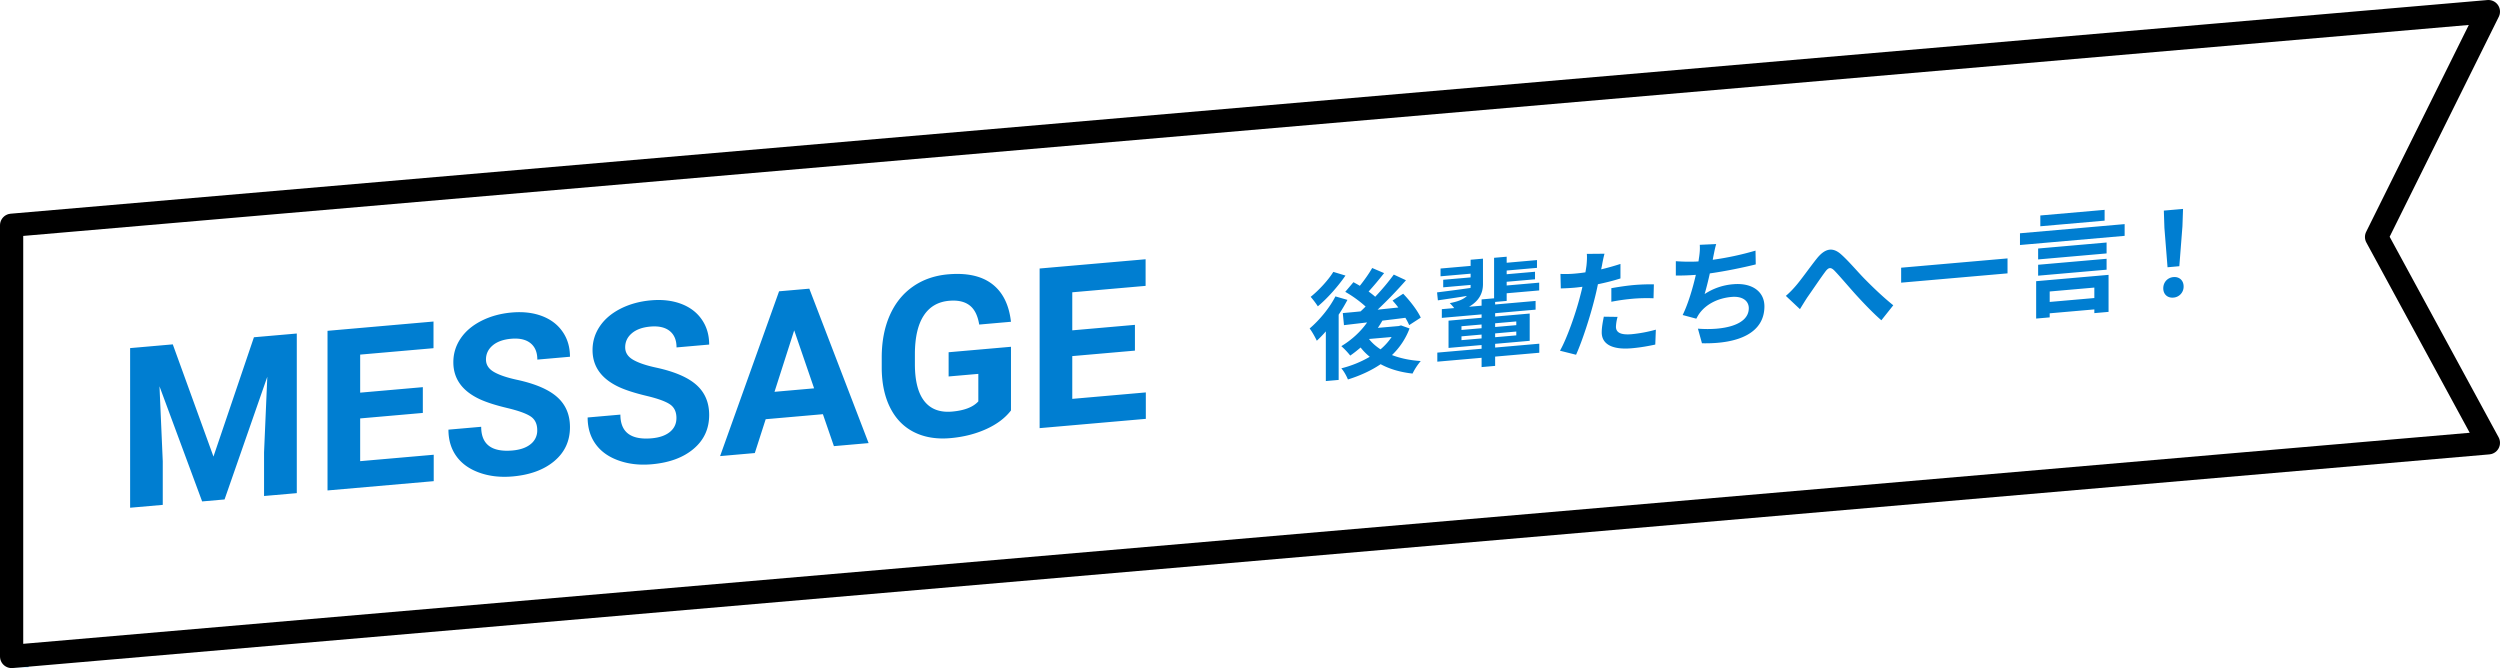 <svg xmlns="http://www.w3.org/2000/svg" id="_レイヤー_2" data-name="レイヤー 2" viewBox="0 0 215.26 57.525"><defs><pattern id="_10_dpi_40_5" width="28.799" height="28.801" x="0" y="0" data-name="10 dpi 40% 5" patternTransform="matrix(.563 0 0 .592 -6718.89 -2326.484)" patternUnits="userSpaceOnUse"><path d="M0 0h28.799v28.801H0z" style="fill:none;stroke-width:0"/><path d="M28.799 31.68a2.88 2.88 0 1 0 .001-5.759 2.88 2.88 0 0 0-.001 5.76ZM14.4 31.68a2.88 2.88 0 1 0 0-5.76 2.88 2.88 0 0 0 0 5.76ZM28.799 17.281c1.59 0 2.88-1.29 2.88-2.88s-1.29-2.88-2.88-2.88a2.88 2.88 0 0 0 0 5.76ZM14.4 17.281c1.59 0 2.88-1.29 2.88-2.88s-1.29-2.88-2.88-2.88a2.88 2.88 0 0 0 0 5.76ZM7.2 24.48a2.881 2.881 0 1 0 0-5.757 2.881 2.881 0 0 0 0 5.757ZM21.6 24.48a2.88 2.88 0 1 0-.002-5.76 2.88 2.88 0 0 0 .002 5.76ZM7.2 10.08a2.881 2.881 0 1 0 0-5.762 2.881 2.881 0 0 0 0 5.762ZM21.6 10.08a2.88 2.88 0 1 0-.001-5.758 2.88 2.88 0 0 0 0 5.758ZM0 31.68A2.88 2.88 0 1 0 0 25.922 2.88 2.88 0 0 0 0 31.682ZM0 17.281c1.59 0 2.88-1.29 2.88-2.88S1.59 11.52 0 11.52a2.88 2.88 0 0 0 0 5.76ZM28.799 2.88A2.88 2.88 0 1 0 28.8-2.88 2.88 2.88 0 0 0 28.8 2.88ZM14.4 2.88a2.88 2.88 0 1 0 0-5.76 2.88 2.88 0 0 0 0 5.76ZM0 2.88A2.88 2.88 0 1 0 0-2.88 2.88 2.88 0 0 0 0 2.88Z" class="cls-3"/></pattern><style>.cls-3,.cls-4,.cls-5{stroke-width:0}.cls-3{fill:#1480ff}.cls-4{fill:#007ed1}.cls-5{fill:#fff}</style></defs><g id="modal"><path d="M1.653 57.442V20.455" class="cls-5"/><path d="M1.653 57.442V20.455" style="fill:#2e80ff;opacity:.4;stroke-width:0"/><path d="M1.653 57.442V20.455" style="fill:url(#_10_dpi_40_5);stroke-width:0"/><path d="M1.653 57.442V20.455" style="stroke:#007ed1;stroke-miterlimit:10;stroke-width:1.611px;fill:none"/><path d="M214.26 38.128 1 56.525V19.397L214.26 1l-9.629 19.406 9.629 17.722z" class="cls-5"/><path d="M214.26 38.128 1 56.525V19.397L214.26 1l-9.629 19.406 9.629 17.722z" style="stroke:#000;stroke-linecap:round;stroke-linejoin:round;stroke-width:2px;fill:none"/><path d="m14.877 29.65 3.503 9.663 3.484-10.274 3.691-.322v13.744l-2.819.246V38.95l.28-6.51-3.681 10.565-1.93.17-3.672-9.912.281 6.451v3.758l-2.81.246V29.973l3.673-.322ZM36.407 35.555l-5.395.473v3.68l6.333-.553v2.275l-9.144.799V28.485l9.125-.8v2.296l-6.314.552v3.276l5.395-.473v2.219ZM46.258 37.043c0-.535-.188-.93-.563-1.183-.375-.252-1.049-.496-2.023-.729-.974-.232-1.745-.478-2.314-.736-1.549-.707-2.323-1.776-2.323-3.205 0-.742.207-1.422.623-2.041.415-.62 1.012-1.125 1.79-1.522.777-.394 1.65-.635 2.617-.719.975-.085 1.842.016 2.605.305.761.29 1.353.74 1.774 1.352.423.61.633 1.328.633 2.152l-2.81.246c0-.629-.197-1.101-.59-1.416-.393-.314-.947-.441-1.658-.379-.688.06-1.222.254-1.602.578-.382.327-.572.729-.572 1.207 0 .448.223.801.67 1.065.447.264 1.104.488 1.972.678 1.598.343 2.764.843 3.494 1.498.73.652 1.096 1.513 1.096 2.584 0 1.19-.447 2.162-1.34 2.916s-2.095 1.197-3.606 1.33c-1.05.091-2.005-.018-2.867-.33-.86-.31-1.52-.784-1.971-1.418-.453-.633-.68-1.393-.68-2.282l2.82-.246c0 1.516.899 2.196 2.698 2.04.668-.06 1.19-.243 1.564-.55a1.47 1.47 0 0 0 .563-1.195ZM58.244 35.994c0-.535-.188-.93-.563-1.181-.374-.254-1.048-.498-2.023-.73-.974-.233-1.745-.48-2.313-.737-1.55-.707-2.324-1.775-2.324-3.205 0-.742.207-1.422.623-2.041.415-.62 1.012-1.125 1.79-1.522.778-.394 1.65-.634 2.618-.718.974-.086 1.841.017 2.604.304.762.29 1.354.74 1.774 1.352.423.61.633 1.328.633 2.152l-2.81.246c0-.629-.197-1.101-.59-1.416-.393-.314-.946-.441-1.657-.379-.689.06-1.223.254-1.603.579-.382.326-.571.728-.571 1.207 0 .447.222.8.669 1.064.447.264 1.104.49 1.972.678 1.6.345 2.764.843 3.495 1.498.73.652 1.095 1.515 1.095 2.584 0 1.19-.446 2.162-1.34 2.916-.892.756-2.094 1.197-3.606 1.33-1.049.092-2.005-.018-2.866-.33-.862-.31-1.52-.783-1.972-1.418-.453-.633-.68-1.393-.68-2.281l2.82-.247c0 1.516.9 2.196 2.698 2.04.669-.06 1.19-.243 1.564-.547.375-.307.563-.707.563-1.198ZM70.856 35.664l-4.927.432-.937 2.914-2.988.262 5.078-14.19 2.603-.226 5.106 13.297-2.988.261-.947-2.75Zm-4.168-1.927 3.41-.3-1.714-4.993-1.696 5.293ZM87.049 35.342c-.506.656-1.221 1.193-2.146 1.61-.924.417-1.948.675-3.073.773-1.18.103-2.215-.065-3.105-.506-.89-.441-1.577-1.135-2.06-2.08-.485-.947-.733-2.086-.745-3.418v-.936c0-1.37.23-2.58.688-3.623.46-1.045 1.121-1.87 1.986-2.478.865-.608 1.878-.961 3.04-1.063 1.618-.14 2.882.137 3.794.834.912.698 1.453 1.782 1.62 3.25l-2.735.24c-.125-.775-.401-1.328-.829-1.654-.428-.328-1.016-.459-1.765-.392-.956.084-1.684.51-2.184 1.277-.5.766-.753 1.865-.759 3.293v.879c0 1.441.272 2.506.816 3.195.543.688 1.34.987 2.388.895 1.056-.092 1.809-.385 2.258-.877v-2.37l-2.558.223v-2.086l5.369-.47v5.484ZM97.722 30.19l-5.395.472v3.682l6.333-.555v2.276l-9.144.799V23.119l9.125-.796v2.292l-6.314.553v3.276l5.395-.473v2.219ZM116.02 25.823a14.9 14.9 0 0 1-.756 1.273v5.617l-1.105.098v-4.278c-.26.303-.518.565-.777.807-.11-.25-.428-.822-.618-1.055.827-.703 1.704-1.748 2.221-2.763l1.035.3Zm-.17-2.096c-.627.914-1.552 1.965-2.379 2.648a7.577 7.577 0 0 0-.617-.816c.707-.563 1.533-1.463 1.951-2.149l1.045.317Zm5.518 4.555a6.16 6.16 0 0 1-1.514 2.29c.717.278 1.553.456 2.479.514a5.092 5.092 0 0 0-.707 1.08c-1.055-.117-1.97-.386-2.748-.808-.826.562-1.791.996-2.817 1.316-.111-.289-.36-.738-.568-.959a9.35 9.35 0 0 0 2.45-.994 4.773 4.773 0 0 1-.788-.8c-.299.255-.596.491-.894.696a6.214 6.214 0 0 0-.768-.812c.846-.504 1.662-1.234 2.22-2.043l-1.992.234-.1-1.04c.448-.04.966-.085 1.534-.145.14-.131.29-.276.43-.416a9.947 9.947 0 0 0-1.754-1.266l.707-.832c.17.096.36.197.549.313.386-.485.804-1.07 1.064-1.534l1.026.44c-.428.547-.916 1.13-1.334 1.586.209.152.408.305.566.451a19.918 19.918 0 0 0 1.603-1.91l1.047.488a36.528 36.528 0 0 1-2.44 2.533l1.782-.187a7.65 7.65 0 0 0-.498-.596l.916-.59c.578.6 1.235 1.442 1.514 2.057l-.996.646a5.23 5.23 0 0 0-.328-.63c-.657.087-1.334.166-1.98.244-.122.21-.25.422-.39.623l1.801-.157.192-.056.736.264Zm-3.486.916c.26.335.597.626.986.882a5.1 5.1 0 0 0 .957-1.062l-1.934.168-.01.012ZM132.54 30.373l-3.803.332v.8l-1.166.103v-.801l-3.812.334v-.78l3.812-.333v-.319l-2.846.248V27.61l2.846-.25v-.29l-3.424.3v-.75l1.065-.094a4.176 4.176 0 0 0-.38-.426c.778-.147 1.225-.358 1.475-.62-.906.151-1.793.278-2.5.38l-.07-.684c.768-.096 1.803-.227 2.879-.383.01-.078.01-.158.01-.248v-.012l-2.36.207v-.65l2.36-.205v-.32l-2.59.226v-.67l2.59-.226v-.53l1.064-.093v2.19c0 .759-.318 1.437-1.203 1.952l1.084-.093v-.54l1.076-.095v-3.488l1.084-.094v.52l2.61-.23v.67l-2.61.23v.318l2.44-.213v.65l-2.44.213v.32l2.8-.244v.67l-2.8.244v.658l-.994.088v.22l3.484-.306v.75l-3.484.305v.291l2.977-.26v2.348l-2.977.26v.32l3.803-.332v.78Zm-6.701-1.963 1.732-.15v-.32l-1.732.15v.32Zm1.732.729v-.33l-1.732.152v.328l1.732-.15Zm1.166-1.303v.32l1.822-.158v-.32l-1.822.158Zm1.822.711-1.822.16v.328l1.822-.158v-.33ZM137.946 22.803c-.02.113-.05.246-.08.389.557-.13 1.115-.29 1.662-.467v1.25c-.598.191-1.273.361-1.941.498-.088.44-.19.887-.3 1.307-.357 1.43-1.025 3.527-1.581 4.765l-1.385-.347c.598-1.051 1.356-3.217 1.723-4.649.07-.277.15-.562.209-.857-.229.029-.448.058-.657.076-.478.043-.857.056-1.205.066l-.029-1.248c.508.016.846.008 1.254-.03.29-.024.588-.06.895-.107.04-.224.07-.416.091-.578.04-.373.059-.785.03-1.011l1.523-.014c-.08.277-.17.734-.209.957Zm1.193 5.322c0 .442.3.744 1.366.65a12.042 12.042 0 0 0 2.07-.39l-.049 1.283c-.558.12-1.234.25-2.031.319-1.674.146-2.58-.354-2.58-1.364 0-.459.101-.949.18-1.355l1.185.017a3.55 3.55 0 0 0-.14.84Zm1.514-3.58a17.32 17.32 0 0 1 1.752-.062l-.03 1.2a14.302 14.302 0 0 0-1.712.032c-.676.059-1.293.143-1.92.268v-1.17c.557-.098 1.273-.211 1.91-.268ZM147.532 22.055c-.02.092-.039.203-.059.314a25.237 25.237 0 0 0 3.684-.79l.02 1.187c-1.036.26-2.62.59-3.954.775a28.637 28.637 0 0 1-.447 1.778 5.2 5.2 0 0 1 2.469-.846c1.613-.14 2.678.627 2.678 1.906 0 2.248-2.16 3.246-5.377 3.178l-.348-1.258c2.18.168 4.38-.293 4.38-1.764 0-.6-.507-1.054-1.483-.968-1.145.1-2.16.597-2.758 1.41-.11.148-.178.285-.278.463l-1.175-.315c.478-.972.877-2.336 1.134-3.459a21.22 21.22 0 0 1-1.722.06V22.49c.597.046 1.345.062 1.95.02.022-.153.042-.296.061-.417.061-.435.07-.685.051-1.014l1.412-.064c-.107.36-.168.705-.238 1.04ZM154.616 24.623c.457-.52 1.223-1.617 1.84-2.388.697-.852 1.346-.979 2.072-.332.678.601 1.473 1.56 2.06 2.148.637.645 1.483 1.469 2.43 2.236l-1.025 1.29c-.719-.618-1.564-1.512-2.191-2.198-.618-.685-1.364-1.57-1.832-2.058-.348-.36-.538-.293-.827.101-.398.535-1.105 1.586-1.533 2.193-.228.35-.459.731-.627 1.004l-1.215-1.142c.3-.256.55-.508.848-.854ZM172.856 22.248v1.29l-9.16.8V23.05l9.16-.8ZM182.94 19.297v1.01l-9.012.789v-1.01l9.012-.789Zm-7.619 4.914 6.234-.545v3.188l-1.224.107v-.32l-3.844.336v.35l-1.166.103V24.21Zm6.065-2.39-5.895.517v-.94l5.895-.517v.94Zm-5.895.976 5.895-.515v.939l-5.895.516v-.94Zm5.725-3.799-5.536.485v-.93l5.536-.484v.93Zm-4.729 6.1v.9l3.844-.336v-.9l-3.844.336ZM186.266 24.823c0-.53.377-.922.875-.965.498-.045.877.28.877.81a.943.943 0 0 1-.877.957c-.507.045-.875-.283-.875-.802Zm.098-5.206-.049-1.484 1.653-.144-.051 1.492-.268 3.441-1.015.09-.27-3.395Z" class="cls-4"/></g></svg>